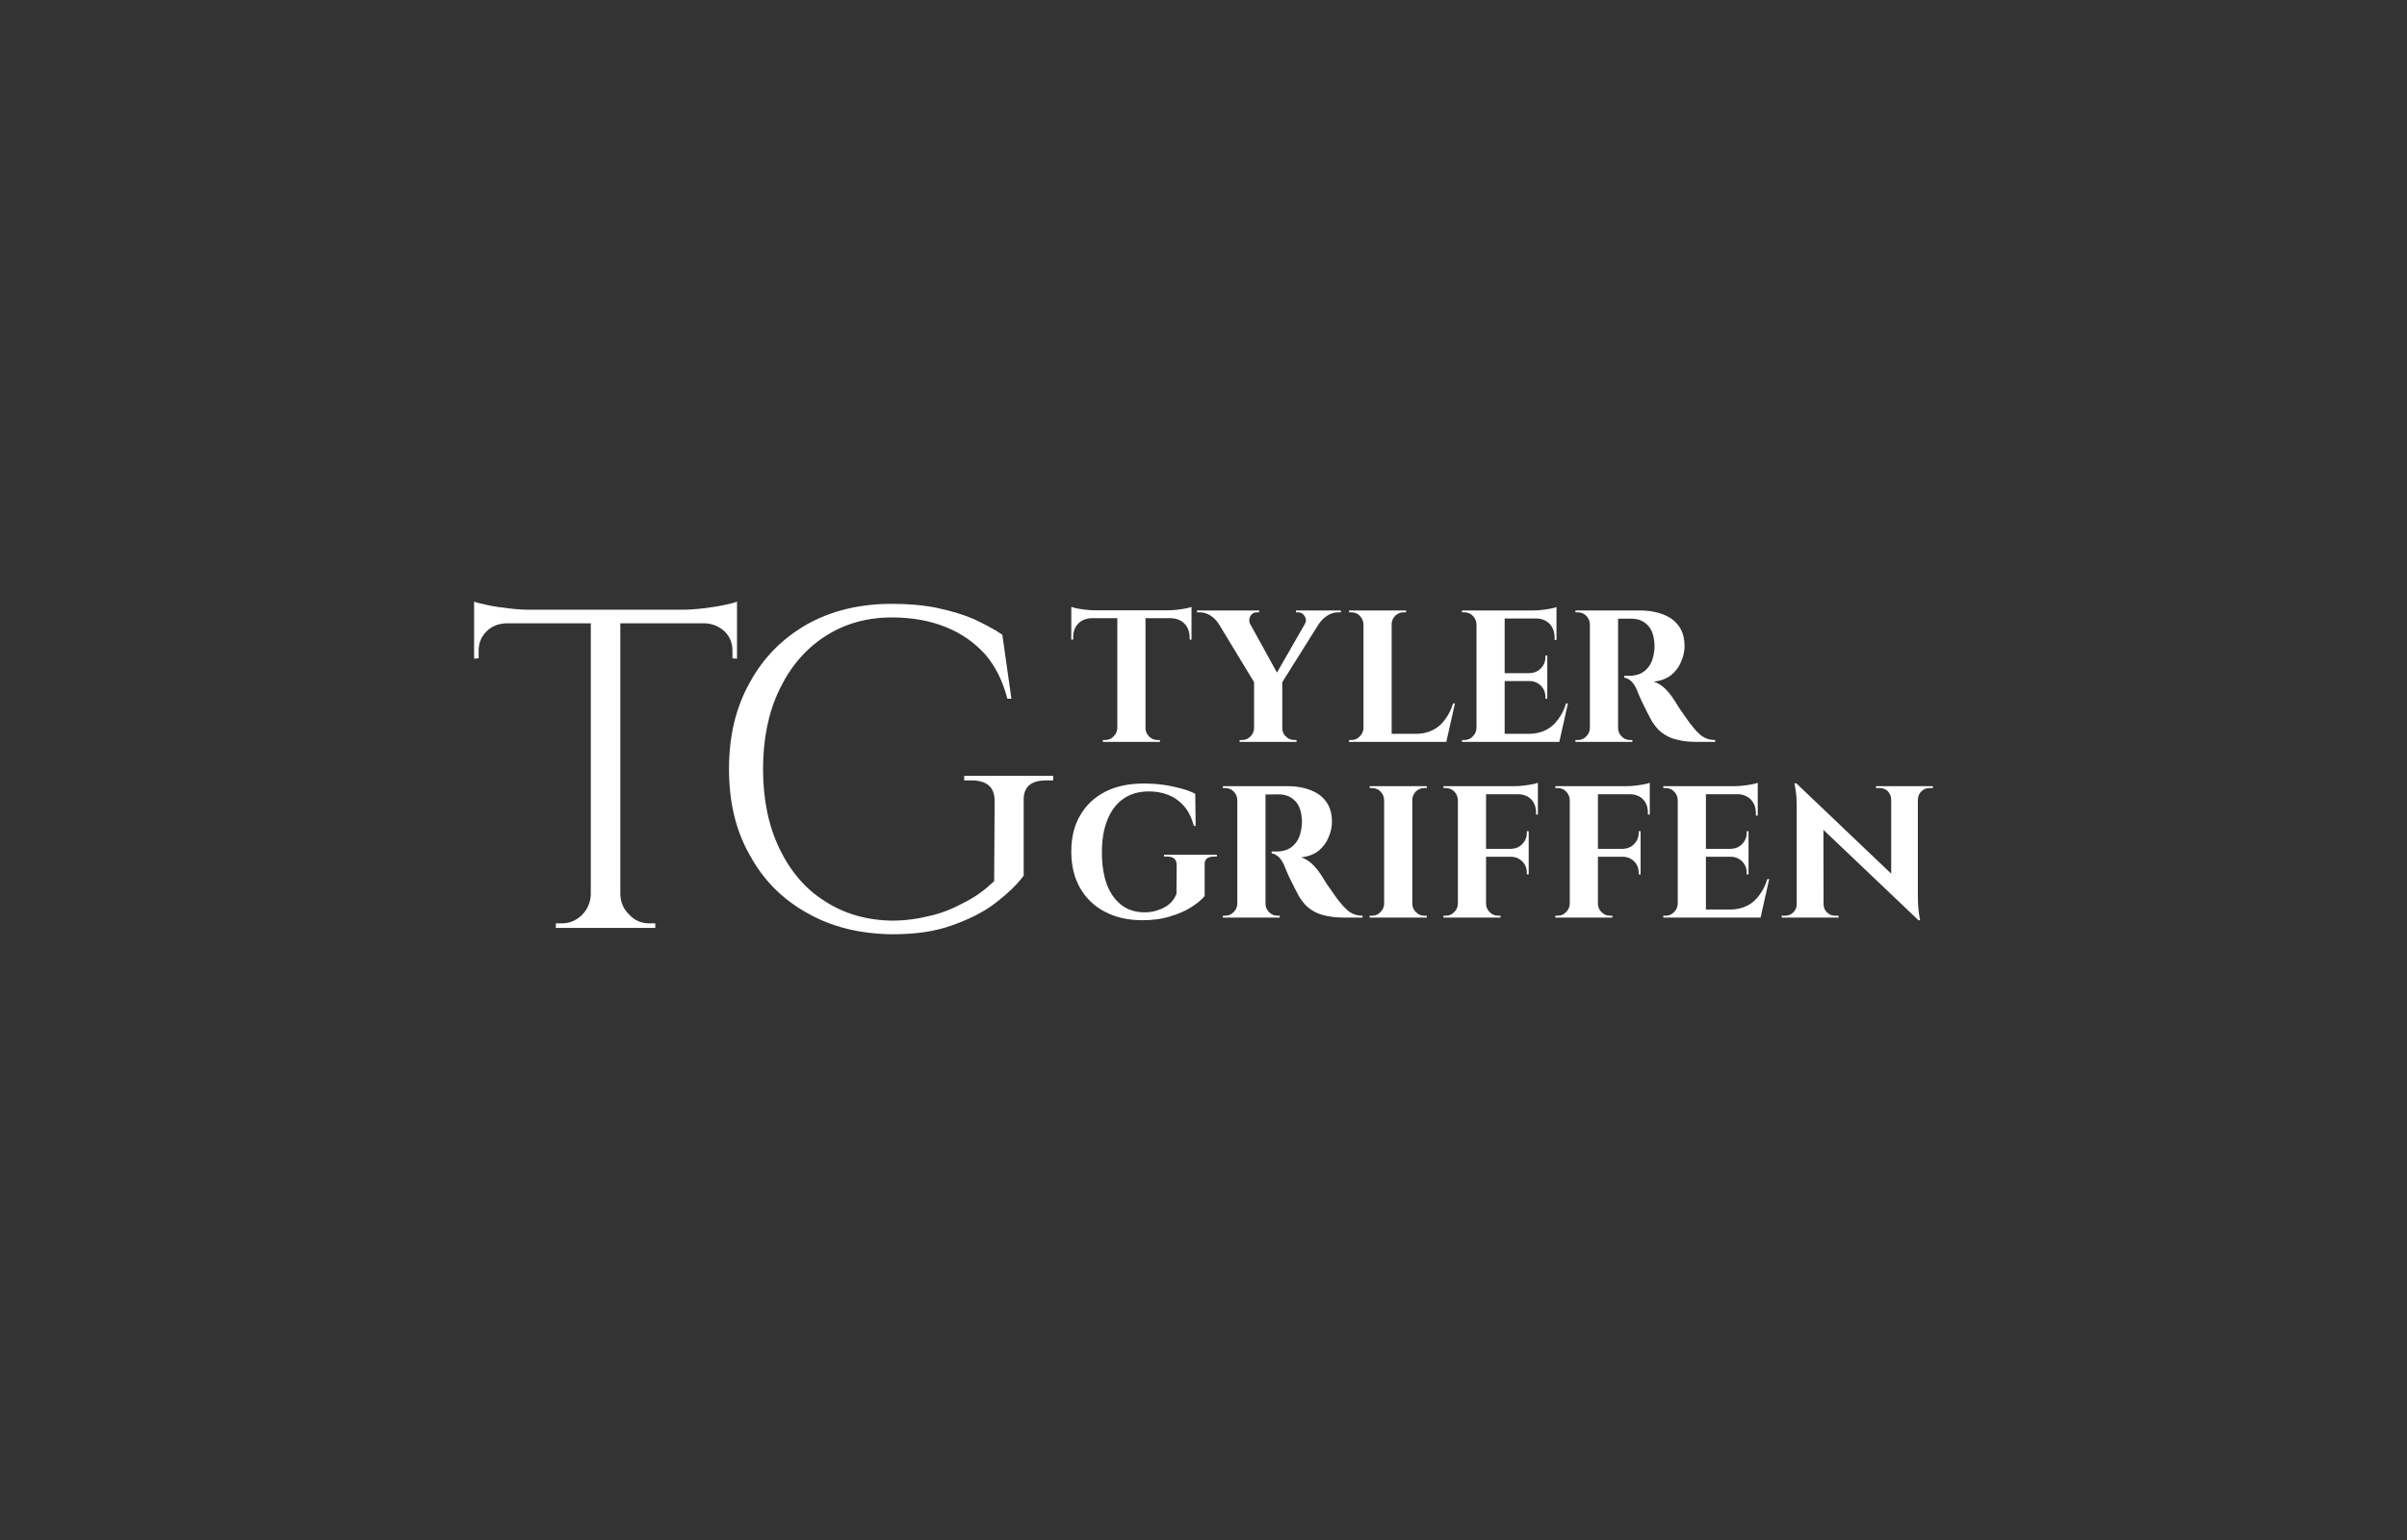 <?xml version="1.0" encoding="UTF-8"?>
<svg xmlns="http://www.w3.org/2000/svg" width="264" height="169" viewBox="0 0 264 169" fill="none">
  <rect x="0" y="0" width="264" height="169" fill="#333333" stroke="none"/>
  <path d="M125.638 67.037V81.396H122.548V67.037H125.638ZM130.685 66.955V67.82H117.5V66.955H130.685ZM130.685 67.758V70.189L130.479 70.168V69.942C130.479 69.303 130.273 68.788 129.902 68.417C129.531 68.026 129.016 67.841 128.377 67.82V67.758H130.685ZM130.685 66.584V67.181L128.171 66.955C128.46 66.955 128.789 66.934 129.119 66.893C129.449 66.852 129.778 66.811 130.067 66.749C130.355 66.687 130.561 66.646 130.685 66.584ZM122.609 79.892V81.396H120.961V81.19H121.229C121.579 81.19 121.888 81.066 122.136 80.798C122.403 80.551 122.527 80.242 122.548 79.892H122.609ZM125.576 79.892H125.638C125.638 80.242 125.782 80.551 126.029 80.798C126.297 81.066 126.585 81.19 126.956 81.19H127.224V81.396H125.576V79.892ZM119.787 67.758V67.82C119.148 67.841 118.633 68.026 118.263 68.417C117.892 68.788 117.706 69.303 117.706 69.942V70.168L117.5 70.189V67.758H119.787ZM117.5 66.584C117.645 66.646 117.851 66.687 118.118 66.749C118.407 66.811 118.716 66.852 119.066 66.893C119.416 66.934 119.725 66.955 120.014 66.955L117.5 67.181V66.584Z" fill="white"></path>
  <path d="M136.312 66.996L140.536 74.659L137.61 74.948L132.79 66.996H136.312ZM140.639 74.762V81.396H137.548V74.762H140.639ZM143.955 66.996H145.562L140.433 75.174L139.382 74.968L143.955 66.996ZM143.111 68.459C143.234 68.273 143.255 68.067 143.214 67.861C143.152 67.676 143.049 67.511 142.905 67.367C142.74 67.243 142.575 67.181 142.39 67.181H142.142V66.975H147.066V67.181H146.777C146.345 67.181 145.933 67.305 145.562 67.552C145.191 67.799 144.903 68.088 144.697 68.397L143.111 68.459ZM137.116 68.459L133.634 68.397C133.428 68.088 133.161 67.799 132.79 67.552C132.419 67.305 132.007 67.181 131.574 67.181H131.286V66.975H138.105V67.181H137.837C137.528 67.181 137.301 67.326 137.136 67.593C136.992 67.882 136.972 68.17 137.116 68.459ZM137.61 79.892V81.396H135.962V81.19H136.23C136.58 81.19 136.889 81.066 137.157 80.798C137.404 80.551 137.528 80.242 137.548 79.892H137.61ZM140.577 79.892H140.639C140.639 80.242 140.762 80.551 141.03 80.798C141.298 81.066 141.607 81.19 141.957 81.19H142.204V81.396H140.577V79.892Z" fill="white"></path>
  <path d="M152.637 66.975V81.396H149.547V66.975H152.637ZM158.076 80.51L158.57 81.396H152.575V80.51H158.076ZM159.579 77.173L158.632 81.396H154.594L155.336 80.51C156.015 80.51 156.613 80.366 157.148 80.098C157.684 79.83 158.117 79.459 158.488 78.944C158.858 78.45 159.167 77.873 159.373 77.173H159.579ZM149.609 79.892V81.396H147.961V81.19H148.229C148.579 81.19 148.888 81.066 149.135 80.798C149.403 80.551 149.526 80.242 149.547 79.892H149.609ZM149.609 68.479H149.547C149.526 68.129 149.403 67.82 149.135 67.552C148.888 67.305 148.579 67.181 148.229 67.181H147.961V66.975H149.609V68.479ZM152.575 68.479V66.975H154.223V67.181H153.955C153.585 67.181 153.296 67.305 153.028 67.552C152.781 67.82 152.637 68.129 152.637 68.479H152.575Z" fill="white"></path>
  <path d="M165.031 66.975V81.396H161.941V66.975H165.031ZM170.469 80.51L170.964 81.396H164.969V80.51H170.469ZM169.707 73.856V74.721H164.969V73.856H169.707ZM170.716 66.975V67.861H164.969V66.975H170.716ZM171.973 77.173L171.025 81.396H166.988L167.729 80.51C168.409 80.51 169.007 80.366 169.542 80.098C170.078 79.83 170.51 79.459 170.881 78.944C171.252 78.45 171.561 77.873 171.767 77.173H171.973ZM169.707 74.68V76.658H169.501V76.472C169.501 75.978 169.336 75.566 169.007 75.236C168.677 74.906 168.265 74.721 167.75 74.721V74.68H169.707ZM169.707 71.919V73.897H167.75V73.856C168.265 73.835 168.677 73.671 169.007 73.32C169.336 72.991 169.501 72.579 169.501 72.064V71.919H169.707ZM170.716 67.799V70.21H170.51V69.962C170.51 69.324 170.325 68.829 169.954 68.438C169.563 68.047 169.068 67.861 168.409 67.841V67.799H170.716ZM170.716 66.605V67.202L168.203 66.975C168.512 66.975 168.821 66.955 169.151 66.914C169.501 66.872 169.81 66.831 170.098 66.769C170.387 66.708 170.593 66.666 170.716 66.605ZM162.002 79.892V81.396H160.354V81.19H160.622C160.972 81.19 161.281 81.066 161.529 80.798C161.796 80.551 161.92 80.242 161.941 79.892H162.002ZM162.002 68.479H161.941C161.92 68.129 161.796 67.82 161.529 67.552C161.281 67.305 160.972 67.181 160.622 67.181H160.354V66.975H162.002V68.479Z" fill="white"></path>
  <path d="M177.203 66.975H179.86C180.478 66.975 181.096 67.037 181.673 67.181C182.271 67.326 182.786 67.532 183.26 67.841C183.713 68.15 184.084 68.541 184.351 69.035C184.619 69.53 184.763 70.148 184.763 70.869C184.763 71.446 184.64 72.002 184.393 72.579C184.166 73.156 183.795 73.65 183.301 74.062C182.806 74.453 182.168 74.701 181.385 74.783C181.817 74.927 182.229 75.174 182.6 75.525C182.95 75.875 183.26 76.246 183.486 76.596C183.486 76.596 183.589 76.74 183.733 76.967C183.857 77.193 184.042 77.461 184.248 77.791C184.475 78.1 184.702 78.429 184.928 78.759C185.155 79.088 185.361 79.377 185.567 79.624C185.855 79.995 186.144 80.304 186.391 80.53C186.638 80.757 186.906 80.922 187.174 81.025C187.441 81.128 187.75 81.19 188.121 81.19V81.396H186.102C185.361 81.396 184.681 81.334 184.084 81.19C183.466 81.066 182.93 80.839 182.477 80.53C182.003 80.221 181.611 79.789 181.261 79.253C181.158 79.088 181.035 78.882 180.911 78.615C180.767 78.367 180.643 78.1 180.499 77.811C180.355 77.523 180.231 77.255 180.087 76.987C179.963 76.719 179.86 76.472 179.757 76.246C179.675 76.019 179.593 75.854 179.551 75.731C179.366 75.298 179.16 74.968 178.913 74.742C178.666 74.515 178.418 74.391 178.151 74.35V74.144H178.789C179.16 74.144 179.531 74.062 179.881 73.918C180.231 73.773 180.54 73.526 180.808 73.176C181.076 72.847 181.282 72.373 181.385 71.755C181.405 71.631 181.426 71.487 181.447 71.322C181.467 71.157 181.467 70.972 181.467 70.766C181.426 69.777 181.179 69.056 180.726 68.603C180.272 68.129 179.716 67.902 179.036 67.882C178.83 67.882 178.624 67.861 178.398 67.882H177.409C177.409 67.882 177.409 67.799 177.368 67.655L177.203 66.975ZM177.471 66.975V81.396H174.381V66.975H177.471ZM174.443 79.892V81.396H172.794V81.19H173.062C173.413 81.19 173.722 81.066 173.969 80.798C174.237 80.551 174.36 80.242 174.381 79.892H174.443ZM174.443 68.479H174.381C174.36 68.129 174.237 67.82 173.969 67.552C173.722 67.305 173.413 67.181 173.062 67.181H172.794V66.975H174.443V68.479ZM177.409 79.892H177.471C177.471 80.242 177.615 80.551 177.862 80.798C178.13 81.066 178.439 81.19 178.789 81.19H179.036V81.396H177.409V79.892Z" fill="white"></path>
  <path d="M132.126 94.904V98.303C131.797 98.715 131.302 99.127 130.643 99.54C130.004 99.951 129.222 100.281 128.315 100.549C127.409 100.837 126.399 100.961 125.287 100.961C123.721 100.961 122.362 100.652 121.187 100.034C120.034 99.436 119.127 98.571 118.468 97.438C117.83 96.326 117.5 94.987 117.5 93.442C117.5 91.897 117.809 90.578 118.468 89.466C119.107 88.353 120.013 87.488 121.208 86.87C122.382 86.273 123.783 85.964 125.411 85.964C126.152 85.964 126.894 86.005 127.615 86.108C128.336 86.211 128.995 86.355 129.592 86.52C130.19 86.685 130.705 86.87 131.096 87.097L131.137 90.62H130.952C130.684 89.672 130.313 88.93 129.819 88.395C129.325 87.838 128.748 87.447 128.109 87.2C127.45 86.953 126.77 86.829 126.029 86.829C124.916 86.829 123.969 87.097 123.186 87.653C122.423 88.189 121.847 88.972 121.455 89.96C121.043 90.97 120.858 92.165 120.858 93.565C120.858 94.884 121.043 96.037 121.393 97.026C121.764 97.994 122.3 98.757 123 99.292C123.701 99.828 124.545 100.096 125.555 100.096C126.07 100.096 126.564 100.013 127.017 99.849C127.491 99.704 127.903 99.478 128.274 99.169C128.624 98.86 128.871 98.489 129.036 98.056L129.057 94.904C129.057 94.286 128.707 93.977 128.006 93.977H127.677V93.771H133.465V93.977H133.156C132.435 93.977 132.085 94.286 132.126 94.904Z" fill="white"></path>
  <path d="M138.532 86.252H141.189C141.807 86.252 142.425 86.314 143.002 86.458C143.599 86.602 144.114 86.808 144.588 87.117C145.041 87.426 145.412 87.818 145.68 88.312C145.948 88.807 146.092 89.425 146.092 90.146C146.092 90.722 145.968 91.279 145.721 91.856C145.495 92.432 145.124 92.927 144.629 93.339C144.135 93.73 143.496 93.977 142.714 94.06C143.146 94.204 143.558 94.451 143.929 94.801C144.279 95.152 144.588 95.522 144.815 95.873C144.815 95.873 144.918 96.017 145.062 96.243C145.186 96.47 145.371 96.738 145.577 97.067C145.804 97.376 146.03 97.706 146.257 98.036C146.483 98.365 146.689 98.654 146.895 98.901C147.184 99.272 147.472 99.581 147.719 99.807C147.967 100.034 148.235 100.199 148.502 100.302C148.77 100.405 149.079 100.466 149.45 100.466V100.672H147.431C146.689 100.672 146.01 100.611 145.412 100.466C144.794 100.343 144.259 100.116 143.805 99.807C143.332 99.498 142.94 99.066 142.59 98.53C142.487 98.365 142.363 98.159 142.24 97.891C142.096 97.644 141.972 97.376 141.828 97.088C141.684 96.8 141.56 96.532 141.416 96.264C141.292 95.996 141.189 95.749 141.086 95.522C141.004 95.296 140.921 95.131 140.88 95.007C140.695 94.575 140.489 94.245 140.242 94.019C139.994 93.792 139.747 93.668 139.479 93.627V93.421H140.118C140.489 93.421 140.86 93.339 141.21 93.195C141.56 93.05 141.869 92.803 142.137 92.453C142.405 92.123 142.611 91.65 142.714 91.031C142.734 90.908 142.755 90.764 142.775 90.599C142.796 90.434 142.796 90.249 142.796 90.043C142.755 89.054 142.508 88.333 142.054 87.88C141.601 87.406 141.045 87.179 140.365 87.159C140.159 87.159 139.953 87.138 139.727 87.159H138.738C138.738 87.159 138.738 87.076 138.697 86.932L138.532 86.252ZM138.8 86.252V100.672H135.709V86.252H138.8ZM135.771 99.169V100.672H134.123V100.466H134.391C134.741 100.466 135.05 100.343 135.297 100.075C135.565 99.828 135.689 99.519 135.709 99.169H135.771ZM135.771 87.756H135.709C135.689 87.406 135.565 87.097 135.297 86.829C135.05 86.582 134.741 86.458 134.391 86.458H134.123V86.252H135.771V87.756ZM138.738 99.169H138.8C138.8 99.519 138.944 99.828 139.191 100.075C139.459 100.343 139.768 100.466 140.118 100.466H140.365V100.672H138.738V99.169Z" fill="white"></path>
  <path d="M154.903 86.252V100.672H151.813V86.252H154.903ZM151.874 99.169V100.672H150.226V100.466H150.494C150.844 100.466 151.153 100.343 151.401 100.075C151.668 99.828 151.792 99.519 151.813 99.169H151.874ZM151.874 87.756H151.813C151.792 87.406 151.668 87.097 151.401 86.829C151.153 86.582 150.844 86.458 150.494 86.458H150.226V86.252H151.874V87.756ZM154.841 99.169H154.903C154.903 99.519 155.047 99.828 155.294 100.075C155.562 100.343 155.85 100.466 156.221 100.466H156.489V100.672H154.841V99.169ZM154.841 87.756V86.252H156.489V86.458H156.221C155.85 86.458 155.562 86.582 155.294 86.829C155.047 87.097 154.903 87.406 154.903 87.756H154.841Z" fill="white"></path>
  <path d="M162.992 86.252V100.672H159.902V86.252H162.992ZM167.668 93.133V93.998H162.93V93.133H167.668ZM168.678 86.252V87.138H162.93V86.252H168.678ZM167.668 93.957V95.934H167.462V95.749C167.462 95.255 167.298 94.843 166.968 94.513C166.638 94.183 166.226 93.998 165.711 93.998V93.957H167.668ZM167.668 91.196V93.174H165.711V93.133C166.226 93.112 166.638 92.947 166.968 92.597C167.298 92.267 167.462 91.856 167.462 91.341V91.196H167.668ZM168.678 87.076V89.363H168.472V89.157C168.472 88.539 168.286 88.065 167.936 87.694C167.565 87.323 167.071 87.138 166.453 87.138V87.076H168.678ZM168.678 85.881V86.479L166.165 86.252C166.474 86.252 166.783 86.232 167.112 86.19C167.462 86.149 167.771 86.108 168.06 86.046C168.348 85.984 168.554 85.943 168.678 85.881ZM159.964 99.169V100.672H158.316V100.466H158.584C158.934 100.466 159.243 100.343 159.49 100.075C159.758 99.828 159.881 99.519 159.902 99.169H159.964ZM159.964 87.756H159.902C159.881 87.406 159.758 87.097 159.49 86.829C159.243 86.582 158.934 86.458 158.584 86.458H158.316V86.252H159.964V87.756ZM162.93 99.169H162.992C162.992 99.519 163.136 99.828 163.384 100.075C163.651 100.343 163.94 100.466 164.311 100.466H164.578V100.672H162.93V99.169Z" fill="white"></path>
  <path d="M175.262 86.252V100.672H172.172V86.252H175.262ZM179.939 93.133V93.998H175.2V93.133H179.939ZM180.948 86.252V87.138H175.2V86.252H180.948ZM179.939 93.957V95.934H179.733V95.749C179.733 95.255 179.568 94.843 179.238 94.513C178.909 94.183 178.497 93.998 177.982 93.998V93.957H179.939ZM179.939 91.196V93.174H177.982V93.133C178.497 93.112 178.909 92.947 179.238 92.597C179.568 92.267 179.733 91.856 179.733 91.341V91.196H179.939ZM180.948 87.076V89.363H180.742V89.157C180.742 88.539 180.557 88.065 180.206 87.694C179.836 87.323 179.341 87.138 178.723 87.138V87.076H180.948ZM180.948 85.881V86.479L178.435 86.252C178.744 86.252 179.053 86.232 179.382 86.19C179.733 86.149 180.042 86.108 180.33 86.046C180.618 85.984 180.824 85.943 180.948 85.881ZM172.234 99.169V100.672H170.586V100.466H170.854C171.204 100.466 171.513 100.343 171.76 100.075C172.028 99.828 172.152 99.519 172.172 99.169H172.234ZM172.234 87.756H172.172C172.152 87.406 172.028 87.097 171.76 86.829C171.513 86.582 171.204 86.458 170.854 86.458H170.586V86.252H172.234V87.756ZM175.2 99.169H175.262C175.262 99.519 175.406 99.828 175.654 100.075C175.921 100.343 176.21 100.466 176.581 100.466H176.848V100.672H175.2V99.169Z" fill="white"></path>
  <path d="M187.105 86.252V100.672H184.015V86.252H187.105ZM192.543 99.787L193.038 100.672H187.043V99.787H192.543ZM191.781 93.133V93.998H187.043V93.133H191.781ZM192.791 86.252V87.138H187.043V86.252H192.791ZM194.047 96.449L193.1 100.672H189.062L189.804 99.787C190.483 99.787 191.081 99.642 191.616 99.375C192.152 99.107 192.585 98.736 192.955 98.221C193.326 97.727 193.635 97.15 193.841 96.449H194.047ZM191.781 93.957V95.934H191.575V95.749C191.575 95.255 191.41 94.843 191.081 94.513C190.751 94.183 190.339 93.998 189.824 93.998V93.957H191.781ZM191.781 91.196V93.174H189.824V93.133C190.339 93.112 190.751 92.947 191.081 92.597C191.41 92.267 191.575 91.856 191.575 91.341V91.196H191.781ZM192.791 87.076V89.487H192.585V89.239C192.585 88.601 192.399 88.106 192.028 87.715C191.637 87.323 191.143 87.138 190.483 87.117V87.076H192.791ZM192.791 85.881V86.479L190.277 86.252C190.586 86.252 190.895 86.232 191.225 86.19C191.575 86.149 191.884 86.108 192.173 86.046C192.461 85.984 192.667 85.943 192.791 85.881ZM184.077 99.169V100.672H182.429V100.466H182.696C183.047 100.466 183.356 100.343 183.603 100.075C183.871 99.828 183.994 99.519 184.015 99.169H184.077ZM184.077 87.756H184.015C183.994 87.406 183.871 87.097 183.603 86.829C183.356 86.582 183.047 86.458 182.696 86.458H182.429V86.252H184.077V87.756Z" fill="white"></path>
  <path d="M197.023 85.943L210.166 98.468L210.413 100.961L197.27 88.457L197.023 85.943ZM197.126 99.21V100.672H195.416V100.466H195.807C196.137 100.466 196.446 100.343 196.693 100.096C196.94 99.849 197.064 99.56 197.064 99.21H197.126ZM200.01 99.21C200.01 99.56 200.133 99.849 200.381 100.096C200.628 100.343 200.916 100.466 201.266 100.466H201.658V100.672H199.948V99.21H200.01ZM197.023 85.943L199.989 89.095L200.01 100.672H197.064V88.518C197.064 87.756 197.023 87.138 196.94 86.664C196.858 86.19 196.817 85.943 196.817 85.943H197.023ZM210.351 86.252V98.324C210.351 98.839 210.372 99.292 210.413 99.704C210.454 100.096 210.495 100.405 210.537 100.631C210.578 100.858 210.598 100.961 210.598 100.961H210.413L207.426 97.624V86.252H210.351ZM211.999 86.252V86.458H211.628C211.299 86.458 210.99 86.582 210.743 86.808C210.495 87.056 210.372 87.365 210.351 87.715H210.289V86.252H211.999ZM205.757 86.252H207.467V87.715H207.426C207.426 87.365 207.282 87.056 207.055 86.808C206.808 86.582 206.52 86.458 206.149 86.458H205.757V86.252Z" fill="white"></path>
  <path d="M68.036 67.096V101.806H64.799V67.096H68.036ZM80.834 66.896V68.39H52V66.896H80.834ZM80.834 68.241V72.275L80.336 72.225V71.378C80.336 70.532 80.037 69.835 79.49 69.287C78.892 68.739 78.195 68.44 77.398 68.39V68.241H80.834ZM80.834 66V67.444L74.759 66.896C75.506 66.896 76.253 66.847 77.099 66.747C77.896 66.647 78.643 66.548 79.34 66.398C80.037 66.249 80.535 66.149 80.834 66ZM64.948 98.171V101.806H60.964V101.308H61.611C62.458 101.308 63.205 101.009 63.852 100.362C64.45 99.764 64.749 99.017 64.799 98.171H64.948ZM67.886 98.171H68.036C68.085 99.017 68.384 99.764 69.032 100.362C69.629 101.009 70.376 101.308 71.223 101.308H71.87V101.806H67.886V98.171ZM55.436 68.241V68.39C54.59 68.44 53.892 68.739 53.345 69.287C52.797 69.835 52.498 70.532 52.498 71.378V72.225L52 72.275V68.241H55.436ZM52 66C52.349 66.149 52.847 66.249 53.544 66.398C54.191 66.548 54.938 66.647 55.785 66.747C56.631 66.847 57.378 66.896 58.076 66.896L52 67.444V66Z" fill="white"></path>
  <path d="M112.277 87.862V96.079C111.53 97.075 110.484 98.071 109.189 99.067C107.894 100.063 106.301 100.86 104.458 101.507C102.566 102.205 100.375 102.503 97.835 102.503C94.299 102.454 91.211 101.707 88.522 100.163C85.833 98.669 83.741 96.577 82.247 93.838C80.704 91.149 79.957 88.012 79.957 84.376C79.957 80.741 80.704 77.603 82.247 74.864C83.741 72.125 85.833 70.034 88.522 68.49C91.211 66.996 94.299 66.249 97.835 66.249C99.677 66.249 101.321 66.398 102.765 66.697C104.209 66.996 105.554 67.394 106.749 67.892C107.894 68.44 108.99 68.988 109.936 69.635L110.932 76.657H110.484C109.986 74.715 109.189 73.121 108.044 71.777C106.849 70.482 105.454 69.486 103.711 68.789C101.968 68.092 100.026 67.743 97.835 67.743C95.046 67.743 92.606 68.44 90.464 69.835C88.323 71.229 86.68 73.171 85.484 75.661C84.289 78.151 83.692 81.04 83.692 84.376C83.692 87.713 84.289 90.601 85.484 93.091C86.68 95.581 88.323 97.523 90.464 98.868C92.606 100.262 95.046 100.96 97.835 101.009C99.279 101.009 100.673 100.81 102.068 100.462C103.412 100.163 104.657 99.615 105.853 98.968C107.048 98.37 108.094 97.573 109.04 96.677L109.09 87.862C109.09 86.368 108.243 85.621 106.55 85.621H105.753V85.123H115.514V85.621H114.767C113.024 85.621 112.227 86.368 112.277 87.862Z" fill="white"></path>
</svg>
